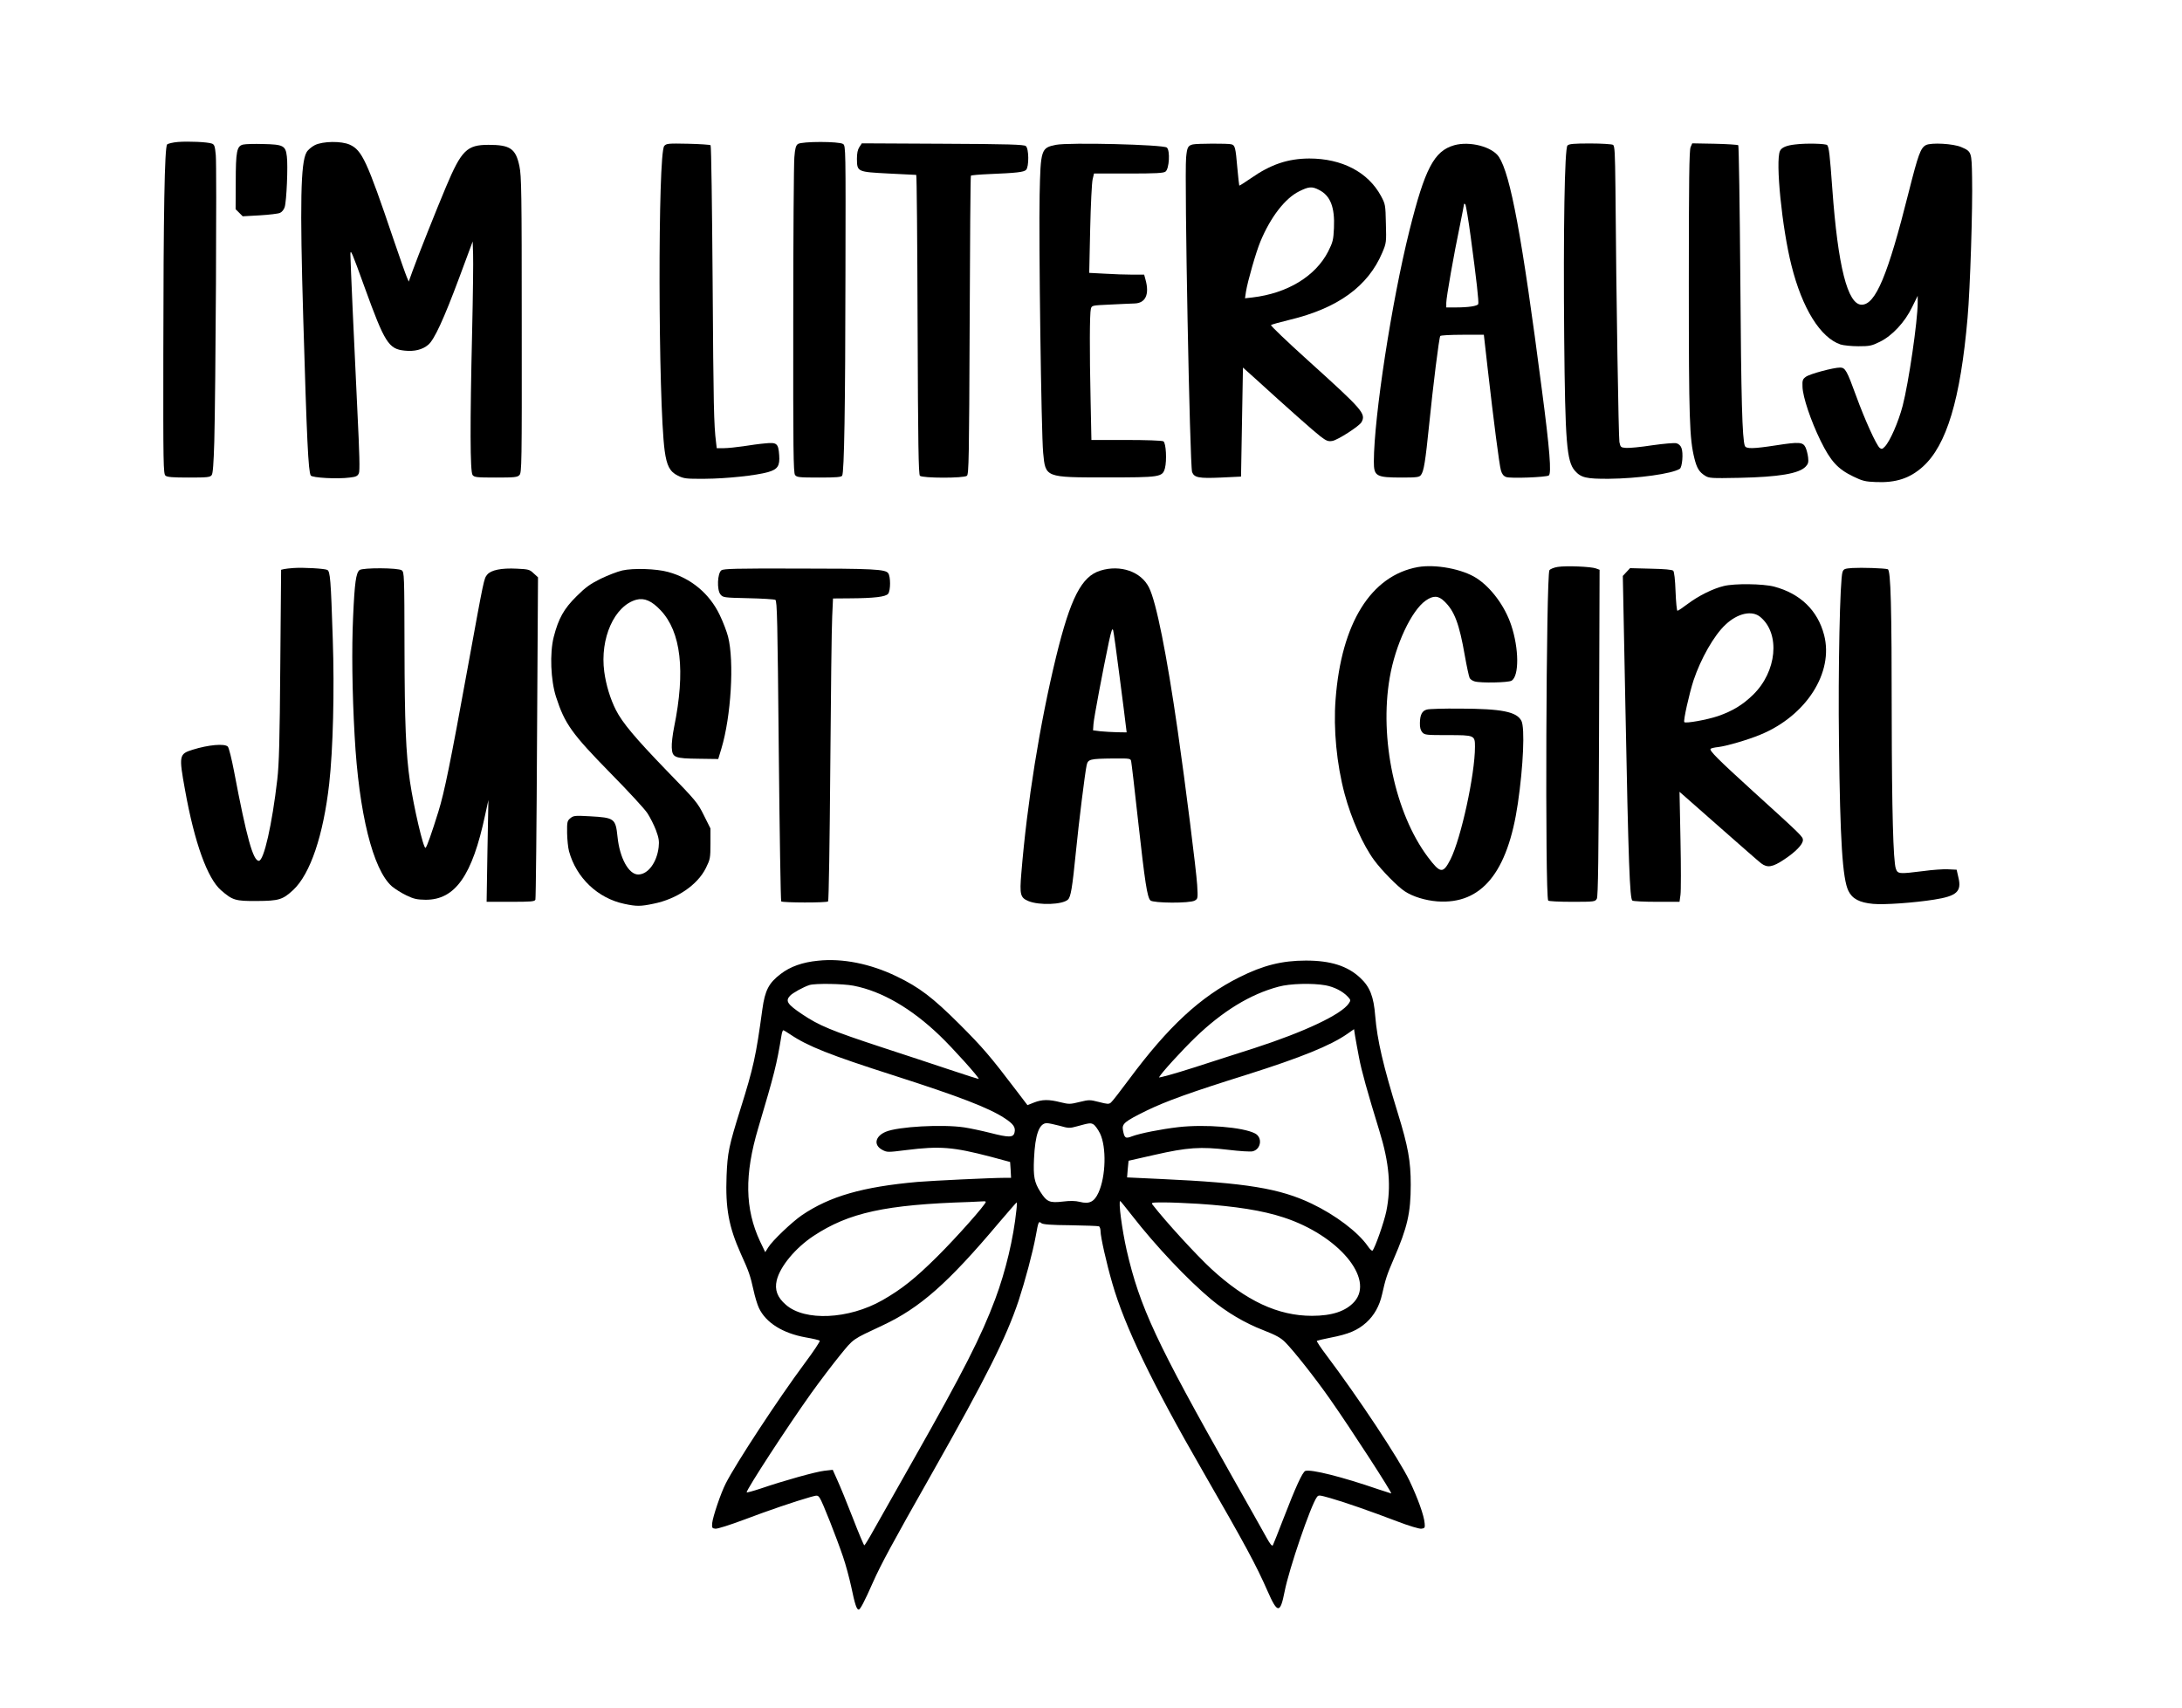 <?xml version="1.0" encoding="UTF-8" standalone="yes"?>
<svg version="1.0" xmlns="http://www.w3.org/2000/svg" width="1197pt" height="937pt" viewBox="0 0 1596 1250" preserveAspectRatio="xMidYMid meet">
  <g transform="translate(0,1250) scale(0.1,-0.1)" fill="#000000" stroke="none">
    <path d="M1298 11461 c-37 -3 -73 -12 -79 -18 -19 -19 -27 -508 -28 -1534 -1
-804 0 -878 16 -890 12 -11 54 -14 170 -14 136 0 156 2 168 18 9 12 14 83 19
245 10 379 19 2013 11 2096 -6 66 -10 78 -28 85 -32 12 -172 18 -249 12z"/>
    <path d="M2300 11438 c-25 -13 -52 -36 -61 -53 -43 -75 -49 -371 -24 -1215 26
-885 37 -1121 55 -1150 11 -17 195 -27 286 -15 45 5 57 11 66 31 8 17 5 138
-11 461 -22 449 -51 1098 -51 1143 1 39 10 18 105 -245 146 -403 175 -449 291
-461 72 -8 132 7 174 43 44 37 113 186 227 492 l98 264 3 -94 c2 -52 -1 -305
-7 -564 -16 -680 -15 -1026 3 -1051 13 -17 28 -19 170 -19 136 0 158 2 173 18
17 17 18 74 17 1100 0 972 -2 1090 -17 1161 -27 128 -67 156 -226 156 -158 0
-198 -39 -311 -307 -71 -169 -203 -500 -245 -616 l-28 -78 -14 33 c-8 18 -52
143 -98 278 -194 574 -230 650 -319 691 -62 28 -197 26 -256 -3z"/>
    <path d="M5835 11446 c-15 -11 -21 -32 -26 -98 -4 -45 -8 -583 -8 -1194 -1
-944 1 -1113 13 -1130 13 -17 28 -19 176 -19 126 0 163 3 169 14 15 24 23 502
24 1474 2 918 2 939 -17 953 -28 20 -304 20 -331 0z"/>
    <path d="M1775 11442 c-46 -11 -54 -48 -54 -275 l-1 -198 26 -26 26 -26 125 7
c68 4 135 12 148 18 14 6 29 25 34 42 14 43 25 302 16 371 -9 79 -26 88 -174
91 -64 2 -129 0 -146 -4z"/>
    <path d="M4857 11432 c-48 -53 -45 -1871 3 -2231 15 -110 38 -153 96 -182 45
-22 60 -24 199 -23 158 1 374 24 462 49 70 20 87 46 81 124 -6 86 -17 95 -103
86 -38 -3 -110 -13 -160 -21 -49 -7 -113 -14 -142 -14 l-52 0 -5 43 c-16 126
-19 264 -25 1174 -4 546 -10 996 -15 1000 -4 4 -78 9 -165 11 -145 3 -158 2
-174 -16z"/>
    <path d="M6285 11424 c-13 -20 -18 -46 -18 -87 1 -95 3 -95 233 -107 107 -5
198 -10 201 -10 4 0 8 -493 10 -1095 3 -880 7 -1097 17 -1107 18 -18 322 -19
344 0 14 11 16 137 20 1102 2 599 6 1091 9 1094 3 4 64 9 135 12 196 8 253 14
269 31 22 22 21 156 -2 174 -13 11 -124 15 -608 17 l-592 3 -18 -27z"/>
    <path d="M7723 11440 c-108 -22 -112 -32 -119 -367 -7 -319 12 -1745 26 -1888
17 -180 14 -179 460 -179 396 0 413 2 431 67 15 57 8 185 -11 197 -8 6 -130
10 -271 10 l-256 0 -6 293 c-8 355 -7 633 2 667 7 25 9 25 141 31 74 4 154 7
178 8 81 2 111 66 81 174 l-10 37 -87 0 c-48 0 -138 3 -201 7 l-114 6 7 321
c4 177 12 340 18 364 l10 42 252 0 c201 0 256 3 271 14 28 20 35 155 10 176
-27 22 -714 39 -812 20z"/>
    <path d="M8725 11443 c-36 -9 -42 -22 -49 -96 -13 -146 27 -2258 44 -2302 16
-41 50 -47 211 -40 l147 7 7 399 7 399 87 -78 c237 -216 431 -388 479 -425 45
-34 57 -39 88 -34 39 6 199 109 214 138 33 62 10 88 -393 452 -153 138 -274
254 -270 258 4 4 65 21 135 38 355 85 576 246 680 493 29 69 30 74 26 212 -3
138 -4 142 -36 202 -95 175 -286 274 -525 274 -157 -1 -282 -43 -429 -146 -44
-30 -81 -54 -83 -52 -1 2 -8 59 -14 128 -13 152 -17 167 -44 174 -26 7 -253 6
-282 -1z m924 -333 c83 -42 116 -126 109 -279 -4 -87 -8 -103 -42 -171 -93
-182 -299 -307 -555 -337 l-54 -6 7 48 c12 75 73 289 106 368 74 178 180 315
282 366 72 36 95 38 147 11z"/>
    <path d="M10638 11437 c-147 -42 -214 -170 -327 -622 -131 -524 -260 -1366
-261 -1692 0 -109 15 -118 208 -118 109 0 125 3 137 19 21 28 32 97 60 371 28
279 72 633 81 646 3 5 76 9 162 9 l157 0 28 -247 c44 -386 85 -704 97 -746 8
-27 19 -41 38 -48 30 -12 290 -2 312 11 21 13 7 192 -50 625 -146 1127 -230
1578 -315 1707 -49 74 -213 117 -327 85z m121 -672 c43 -318 60 -475 55 -490
-6 -15 -72 -25 -165 -25 l-69 0 0 34 c0 39 56 358 100 567 16 81 30 150 30
155 0 4 4 4 9 -1 5 -6 23 -113 40 -240z"/>
    <path d="M11467 11435 c-21 -20 -31 -618 -24 -1408 7 -762 18 -903 78 -972 45
-51 83 -60 249 -59 212 2 464 37 519 73 18 12 27 116 12 153 -6 17 -21 30 -37
34 -14 4 -94 -3 -178 -15 -83 -13 -169 -21 -191 -19 -38 3 -40 5 -48 43 -6 36
-23 1039 -29 1858 -3 261 -5 309 -18 317 -8 5 -83 10 -167 10 -119 0 -155 -3
-166 -15z"/>
    <path d="M12368 11423 c-10 -22 -13 -245 -13 -998 0 -995 5 -1135 41 -1280 18
-72 35 -99 77 -126 30 -19 44 -20 252 -16 288 6 437 31 485 82 19 20 22 32 18
68 -3 24 -11 56 -19 73 -19 39 -46 41 -214 15 -169 -26 -221 -27 -230 -4 -19
51 -27 339 -33 1220 -4 534 -11 975 -15 980 -5 4 -82 9 -173 11 l-164 3 -12
-28z"/>
    <path d="M13135 11443 c-66 -7 -102 -23 -113 -48 -34 -75 15 -564 84 -837 79
-316 212 -529 359 -579 22 -7 81 -13 131 -13 82 0 97 3 156 32 91 44 184 144
237 254 l41 83 0 -50 c0 -133 -66 -586 -110 -755 -31 -118 -92 -258 -130 -298
-18 -19 -24 -21 -38 -10 -25 21 -109 206 -172 379 -68 187 -80 209 -118 209
-49 0 -224 -47 -251 -68 -23 -17 -26 -26 -24 -73 2 -74 61 -249 133 -396 73
-148 124 -205 238 -260 68 -33 88 -38 167 -41 146 -6 247 27 342 112 175 157
276 494 328 1090 19 214 38 809 33 1027 -3 187 -4 190 -78 222 -57 26 -222 35
-260 15 -39 -21 -56 -68 -126 -345 -152 -606 -242 -823 -344 -823 -103 0 -174
281 -215 850 -18 249 -24 300 -37 318 -10 11 -152 15 -233 5z"/>
    <path d="M10373 8350 c-344 -62 -561 -410 -603 -968 -17 -217 8 -475 66 -692
49 -183 135 -375 216 -485 56 -76 172 -194 224 -228 59 -39 150 -67 239 -74
323 -23 515 211 589 718 40 273 52 552 26 603 -34 67 -142 89 -450 90 -118 1
-227 -2 -242 -7 -35 -9 -50 -38 -51 -98 -1 -34 5 -54 18 -69 17 -19 30 -20
186 -20 196 0 199 -1 199 -85 0 -204 -102 -670 -179 -824 -55 -107 -74 -105
-166 17 -239 319 -356 866 -279 1312 41 240 159 492 264 565 55 38 92 37 136
-6 74 -71 109 -163 150 -399 14 -79 30 -152 35 -162 5 -10 22 -21 37 -25 44
-13 244 -9 269 5 57 32 56 234 -2 407 -46 139 -148 276 -254 344 -104 67 -299
103 -428 81z"/>
    <path d="M11396 8351 c-27 -4 -54 -15 -61 -24 -24 -33 -33 -2380 -9 -2418 3
-5 81 -9 174 -9 165 0 170 1 182 23 9 17 13 297 16 1214 l4 1193 -27 10 c-35
13 -216 21 -279 11z"/>
    <path d="M2145 8343 c-27 -2 -59 -5 -71 -8 l-21 -5 -6 -697 c-4 -548 -9 -728
-22 -838 -38 -329 -98 -595 -135 -595 -42 0 -89 168 -181 653 -18 94 -38 174
-46 183 -24 24 -143 13 -258 -23 -99 -31 -101 -42 -55 -295 69 -385 164 -648
264 -734 84 -73 105 -79 261 -78 162 1 189 9 267 81 125 118 220 399 263 778
28 250 39 678 26 1059 -14 436 -19 494 -40 505 -19 10 -176 19 -246 14z"/>
    <path d="M13552 8343 c-56 -4 -64 -7 -72 -29 -19 -48 -33 -718 -26 -1249 8
-719 26 -997 69 -1085 28 -58 82 -86 180 -95 81 -8 303 8 447 31 166 26 203
59 178 162 l-13 57 -63 3 c-34 2 -116 -4 -181 -13 -177 -22 -187 -22 -201 18
-19 54 -29 432 -30 1098 0 821 -7 1087 -29 1093 -27 8 -192 13 -259 9z"/>
    <path d="M2627 8328 c-26 -21 -36 -92 -47 -340 -11 -238 -7 -552 11 -873 31
-567 134 -980 273 -1102 23 -19 70 -49 106 -66 54 -26 77 -31 140 -32 217 -1
342 177 436 620 l24 110 -7 -372 -6 -373 175 0 c151 0 177 2 182 16 3 8 9 543
12 1187 l7 1172 -32 29 c-29 28 -38 30 -122 34 -114 6 -191 -10 -218 -44 -24
-31 -21 -15 -142 -678 -128 -704 -171 -914 -215 -1056 -48 -155 -85 -260 -94
-265 -15 -9 -86 296 -114 485 -30 206 -39 427 -40 978 -1 536 -2 554 -20 568
-26 19 -284 20 -309 2z"/>
    <path d="M4550 8325 c-36 -8 -107 -36 -159 -61 -76 -38 -110 -62 -176 -128
-93 -92 -132 -162 -167 -298 -30 -119 -22 -317 17 -438 64 -198 115 -269 401
-561 128 -130 249 -261 268 -291 19 -29 47 -84 62 -123 21 -57 25 -80 20 -125
-13 -112 -78 -200 -150 -200 -69 0 -135 120 -151 275 -14 135 -22 141 -203
151 -108 6 -119 5 -142 -14 -23 -19 -25 -26 -24 -109 1 -48 7 -108 14 -133 53
-194 210 -344 405 -385 89 -19 118 -19 213 1 171 34 323 138 384 262 31 63 33
72 33 178 l0 111 -48 96 c-46 93 -58 107 -274 329 -228 236 -323 349 -370 442
-41 81 -72 183 -85 279 -33 245 74 484 235 528 58 15 112 -8 177 -77 150 -158
183 -444 99 -856 -11 -54 -19 -121 -17 -150 4 -72 19 -79 199 -81 l141 -2 23
76 c71 235 95 638 49 819 -9 36 -36 107 -61 159 -75 157 -211 270 -378 315
-86 24 -255 29 -335 11z"/>
    <path d="M5275 8326 c-29 -21 -34 -142 -7 -176 19 -23 23 -24 203 -28 101 -2
191 -8 199 -12 13 -8 16 -147 25 -1103 6 -603 14 -1099 18 -1104 11 -10 333
-11 343 0 5 5 12 446 16 980 4 535 10 1032 14 1105 l6 132 122 1 c179 1 265
11 282 34 18 25 18 125 0 150 -21 29 -108 34 -682 34 -429 1 -524 -1 -539 -13z"/>
    <path d="M8049 8324 c-138 -42 -219 -200 -324 -629 -120 -494 -213 -1073 -255
-1588 -13 -156 -7 -177 53 -202 79 -32 248 -26 288 11 21 19 32 83 59 354 21
212 65 567 78 629 10 45 23 48 194 50 125 1 128 0 132 -21 3 -13 26 -210 51
-438 50 -449 66 -556 90 -580 21 -20 287 -22 324 -1 23 13 24 15 18 115 -7
109 -85 730 -142 1126 -81 563 -158 948 -211 1051 -58 116 -209 168 -355 123z
m140 -774 c23 -173 43 -336 46 -362 l6 -48 -68 1 c-37 1 -93 4 -123 7 l-55 7
3 45 c3 45 69 394 113 603 18 82 25 103 31 85 4 -13 25 -165 47 -338z"/>
    <path d="M11898 8313 l-26 -28 19 -960 c22 -1141 32 -1404 51 -1416 7 -5 88
-9 179 -9 l166 0 7 51 c4 29 4 210 0 403 l-7 351 24 -21 c13 -11 141 -124 284
-250 143 -126 273 -240 289 -252 46 -35 84 -29 169 28 86 57 137 111 137 142
0 25 -9 34 -365 357 -255 232 -319 296 -311 310 3 5 29 11 59 14 61 8 214 52
305 90 336 138 539 455 467 730 -47 180 -174 303 -366 354 -81 21 -290 24
-369 4 -79 -19 -185 -72 -262 -130 -37 -28 -71 -51 -76 -51 -5 0 -11 63 -14
141 -3 88 -10 145 -17 152 -8 8 -64 13 -164 15 l-152 4 -27 -29z m981 -329
c147 -123 120 -400 -54 -569 -76 -74 -150 -119 -257 -156 -80 -27 -236 -55
-246 -44 -9 8 37 213 68 307 53 158 149 327 232 405 89 85 196 109 257 57z"/>
    <path d="M5983 5469 c-114 -11 -204 -43 -274 -97 -87 -66 -115 -120 -134 -258
-47 -345 -65 -426 -160 -729 -86 -275 -95 -321 -102 -490 -9 -238 16 -373 104
-570 59 -129 70 -162 93 -266 10 -47 28 -107 40 -132 51 -108 175 -185 343
-215 53 -9 98 -20 102 -24 4 -4 -45 -78 -110 -165 -194 -261 -504 -734 -578
-880 -36 -70 -94 -242 -99 -289 -3 -36 -1 -39 23 -42 15 -2 108 28 210 66 174
66 370 133 486 166 51 14 53 14 68 -7 19 -26 124 -293 171 -432 19 -55 45
-152 59 -216 27 -130 40 -169 55 -169 11 0 41 56 105 201 58 130 139 281 430
794 399 705 544 994 635 1265 49 150 103 351 126 475 19 106 21 110 41 93 12
-9 70 -14 212 -15 108 -2 202 -5 209 -8 6 -2 12 -19 12 -36 0 -41 43 -233 86
-381 90 -313 290 -730 664 -1378 312 -542 387 -681 472 -874 73 -167 93 -167
125 -4 32 165 191 630 236 691 12 17 17 16 102 -8 111 -32 293 -96 488 -170
83 -32 160 -55 175 -53 24 3 27 7 24 38 -4 58 -51 187 -112 315 -77 159 -374
607 -608 918 -41 54 -72 101 -69 104 3 2 47 13 99 23 135 26 199 54 263 111
58 53 96 121 115 205 26 116 36 145 85 259 101 233 125 338 125 545 0 172 -19
279 -95 525 -107 347 -150 531 -165 710 -11 142 -39 213 -110 279 -93 87 -217
126 -397 126 -174 0 -314 -35 -487 -122 -285 -142 -521 -361 -808 -748 -63
-85 -122 -161 -132 -169 -15 -13 -26 -12 -88 4 -67 17 -72 17 -142 0 -69 -17
-77 -17 -139 -2 -86 22 -135 21 -194 -2 l-48 -19 -80 105 c-192 253 -248 318
-419 489 -196 195 -292 268 -460 349 -191 92 -395 133 -573 114z m259 -183
c207 -40 424 -166 632 -366 96 -92 291 -309 284 -316 -2 -1 -96 28 -208 66
-113 38 -338 112 -500 165 -371 122 -460 159 -585 243 -107 72 -123 96 -88
134 19 21 99 65 143 79 43 13 245 10 322 -5z m3454 3 c64 -12 125 -43 163 -83
22 -24 23 -27 8 -49 -53 -81 -325 -209 -692 -328 -99 -31 -298 -96 -442 -142
-144 -46 -259 -78 -255 -71 19 34 164 193 265 291 199 192 402 317 610 372 83
23 248 27 343 10z m245 -526 c18 -98 63 -258 149 -538 73 -236 88 -411 51
-591 -17 -81 -82 -266 -101 -287 -3 -4 -20 11 -35 34 -72 103 -236 227 -410
310 -234 112 -483 152 -1095 180 -140 6 -255 12 -256 12 0 1 2 29 5 62 l6 60
190 43 c241 55 338 61 540 37 83 -10 163 -15 178 -11 62 15 74 102 17 131 -88
46 -365 68 -560 46 -128 -15 -280 -45 -339 -67 -49 -19 -56 -14 -67 44 -9 48
11 64 171 143 144 70 321 134 739 265 392 124 609 212 731 297 l50 35 8 -52
c5 -28 17 -97 28 -153z m-4161 166 c127 -86 292 -151 751 -298 487 -156 701
-239 816 -314 66 -43 83 -68 73 -107 -9 -36 -42 -36 -178 -1 -64 16 -149 34
-189 40 -160 24 -485 6 -575 -32 -78 -33 -91 -97 -26 -132 36 -19 39 -19 175
-2 248 31 344 23 620 -49 l141 -38 4 -58 3 -58 -45 0 c-97 0 -531 -21 -640
-30 -402 -36 -641 -105 -845 -243 -73 -50 -217 -187 -247 -236 l-22 -35 -38
79 c-111 238 -115 488 -13 830 118 397 135 464 170 678 3 20 9 37 13 37 4 0
27 -14 52 -31z m1970 -668 c66 -19 74 -19 128 -4 91 25 99 26 120 14 11 -6 33
-36 48 -66 48 -100 43 -314 -11 -433 -31 -68 -67 -86 -137 -68 -33 8 -69 9
-126 2 -95 -11 -116 -2 -163 72 -44 69 -52 112 -46 242 8 177 38 260 94 260
13 0 55 -9 93 -19z m-540 -557 c0 -19 -214 -260 -354 -399 -162 -161 -261
-240 -403 -321 -246 -140 -568 -155 -706 -33 -63 54 -83 110 -67 178 24 102
137 238 270 326 258 170 525 229 1140 248 47 2 93 4 103 5 9 1 17 -1 17 -4z
m1071 -101 c172 -221 405 -468 580 -614 112 -93 245 -172 380 -224 92 -36 127
-55 160 -88 61 -61 220 -262 325 -412 154 -219 462 -695 451 -695 -2 0 -43 14
-93 30 -270 93 -492 148 -535 135 -21 -7 -71 -117 -161 -350 -38 -99 -73 -186
-77 -194 -6 -9 -20 8 -46 55 -21 38 -133 238 -250 444 -558 987 -678 1244
-774 1660 -34 151 -62 360 -47 360 2 0 41 -48 87 -107z m-847 40 c-21 -204
-78 -445 -155 -651 -102 -272 -232 -528 -595 -1169 -130 -230 -264 -466 -297
-525 -33 -60 -63 -108 -66 -108 -3 0 -42 91 -85 203 -43 111 -94 235 -113 276
l-33 74 -62 -7 c-65 -8 -289 -70 -465 -130 -57 -19 -103 -31 -103 -28 0 23
297 479 470 722 65 91 161 217 213 281 102 125 86 113 312 219 273 128 478
308 850 750 70 82 129 150 131 150 2 0 2 -26 -2 -57z m1331 47 c273 -18 470
-49 625 -100 400 -131 666 -447 518 -616 -62 -70 -163 -104 -311 -104 -248 0
-482 109 -737 344 -110 102 -332 344 -429 469 -13 16 -7 17 85 17 55 0 167 -5
249 -10z"/>
  </g>
</svg>